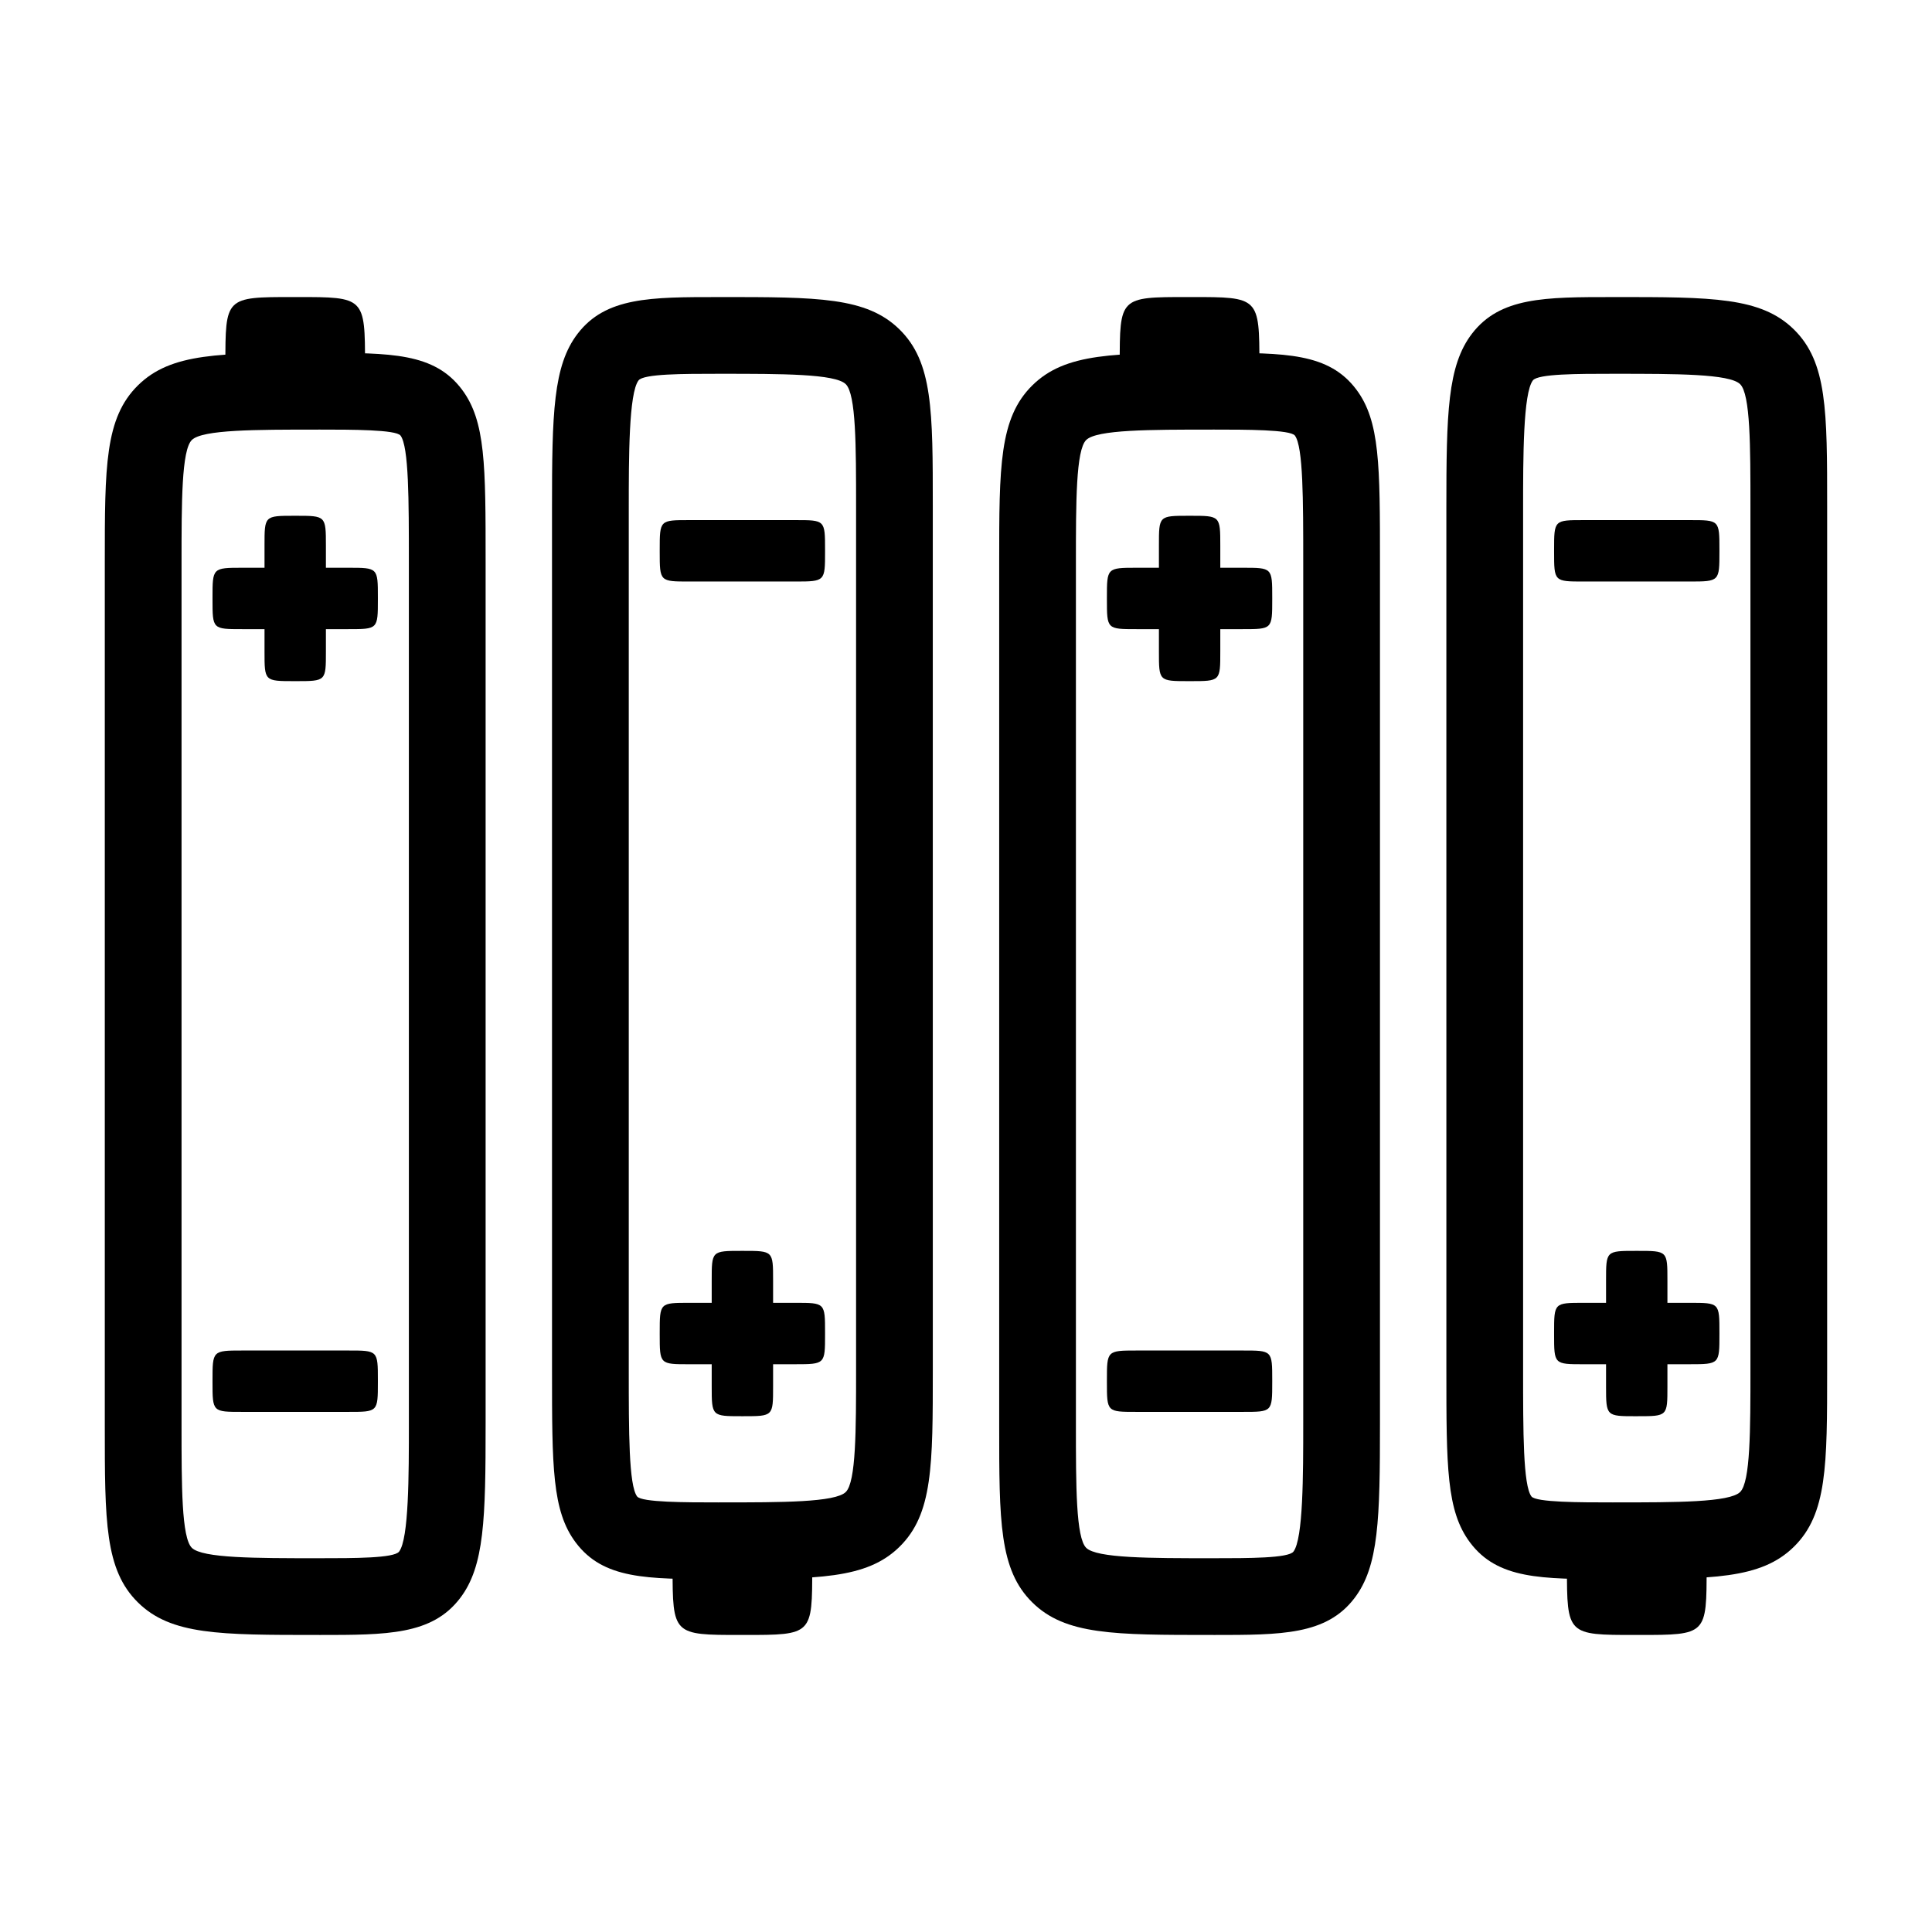 <?xml version="1.0" encoding="UTF-8"?>
<!-- Uploaded to: ICON Repo, www.svgrepo.com, Generator: ICON Repo Mixer Tools -->
<svg fill="#000000" width="800px" height="800px" version="1.1" viewBox="144 144 512 512" xmlns="http://www.w3.org/2000/svg">
 <g>
  <path d="m228.6 577.28h-0.535c-25.809 0-38.758 0-47.492-8.602-8.801-8.66-8.801-21.469-8.801-46.977v-228.61c0-25.508 0-38.316 8.801-46.98 8.734-8.602 21.684-8.602 47.492-8.602h0.535c19.039 0 30.527 0 37.816 9.719 6.277 8.363 6.277 20.051 6.277 45.664v228.3c0 25.316-0.289 37.871-6.777 46.352-7.441 9.738-19.324 9.738-37.316 9.738zm-0.531-319.43c-16.328 0-30.43 0-33.227 2.75-2.731 2.691-2.731 16.5-2.731 32.492v228.61c0 15.984 0 29.797 2.731 32.492 2.797 2.75 16.898 2.75 33.227 2.75h0.535c9.289 0 19.828 0 21.16-1.75 2.594-3.391 2.594-20.359 2.594-33.996l-0.004-228.3c0-16.379 0-30.52-2.207-33.465-1.188-1.586-12.957-1.586-21.547-1.586z"/>
  <path d="m230.37 316.63c0 7.879 0.031 7.879-7.918 7.879h-0.438c-7.945 0-7.914 0-7.914-7.879v-28.066c0-7.875-0.031-7.879 7.914-7.879h0.438c7.863 0 7.918 0.004 7.918 7.879z"/>
  <path d="m236.26 294.46c7.883 0 7.883-0.031 7.883 7.914v0.441c0 7.945 0 7.914-7.883 7.914h-28.059c-7.883 0-7.883 0.031-7.883-7.914v-0.441c0-7.859 0-7.914 7.883-7.914z"/>
  <path d="m236.26 501.9c7.883 0 7.883-0.031 7.883 7.91v0.441c0 7.949 0 7.914-7.883 7.914h-28.059c-7.883 0-7.883 0.035-7.883-7.914v-0.441c0-7.859 0-7.91 7.883-7.91z"/>
  <path d="m203.73 240.64c0-17.914-0.07-17.922 18-17.922h1.008c17.871 0 18 0.004 18 17.922"/>
  <path d="m571.39 222.72h0.535c25.805 0 38.754 0 47.492 8.602 8.797 8.664 8.797 21.473 8.797 46.98v228.61c0 25.504 0 38.316-8.797 46.98-8.734 8.602-21.688 8.602-47.492 8.602h-0.535c-19.027 0-30.531 0-37.82-9.723-6.266-8.359-6.266-20.051-6.266-45.664l-0.004-228.3c0-25.316 0.289-37.867 6.769-46.352 7.445-9.727 19.328-9.727 37.32-9.727zm0.535 319.43c16.324 0 30.422 0 33.227-2.754 2.731-2.684 2.731-16.496 2.731-32.484v-228.62c0-15.984 0-29.801-2.731-32.484-2.797-2.75-16.898-2.75-33.227-2.75h-0.535c-9.289 0-19.828 0-21.16 1.75-2.594 3.387-2.594 20.355-2.594 33.992v228.3c0 16.379 0 30.527 2.207 33.469 1.195 1.582 12.957 1.582 21.547 1.582z"/>
  <path d="m569.62 483.37c0-7.875-0.031-7.875 7.914-7.875h0.441c7.945 0 7.91 0 7.91 7.875v28.066c0 7.875 0.035 7.875-7.91 7.875l-0.441 0.004c-7.863 0-7.914 0-7.914-7.875z"/>
  <path d="m563.73 505.54c-7.879 0-7.879 0.031-7.879-7.914v-0.445c0-7.949 0-7.918 7.879-7.918h28.059c7.879 0 7.879-0.031 7.879 7.918v0.441c0 7.859 0 7.914-7.879 7.914z"/>
  <path d="m563.73 298.11c-7.879 0-7.879 0.023-7.879-7.918v-0.441c0-7.949 0-7.918 7.879-7.918h28.059c7.879 0 7.879-0.031 7.879 7.918v0.441c0 7.859 0 7.918-7.879 7.918z"/>
  <path d="m596.27 559.36c0 17.922 0.066 17.922-18 17.922h-1.008c-17.875 0-18.008 0-18.008-17.922"/>
  <path d="m465.62 577.28h-0.535c-25.805 0-38.758 0-47.492-8.602-8.797-8.66-8.797-21.469-8.797-46.977v-228.61c0-25.508 0-38.316 8.797-46.98 8.73-8.602 21.688-8.602 47.492-8.602h0.535c19.027 0 30.52 0 37.82 9.719 6.266 8.363 6.266 20.051 6.266 45.664v228.3c0 25.316-0.289 37.871-6.777 46.352-7.434 9.738-19.32 9.738-37.309 9.738zm-0.535-319.43c-16.324 0-30.43 0-33.23 2.75-2.727 2.691-2.727 16.5-2.727 32.492v228.61c0 15.984 0 29.797 2.727 32.492 2.797 2.75 16.902 2.75 33.23 2.75h0.535c9.289 0 19.824 0 21.156-1.75 2.594-3.391 2.594-20.359 2.594-33.996v-228.3c0-16.379 0-30.52-2.207-33.465-1.188-1.586-12.953-1.586-21.543-1.586z"/>
  <path d="m467.39 316.63c0 7.879 0.031 7.879-7.914 7.879h-0.441c-7.945 0-7.91 0-7.91-7.879v-28.066c0-7.875-0.035-7.879 7.91-7.879h0.441c7.863 0 7.914 0.004 7.914 7.879z"/>
  <path d="m473.28 294.46c7.875 0 7.875-0.031 7.875 7.914v0.441c0 7.945 0 7.914-7.875 7.914h-28.062c-7.875 0-7.875 0.031-7.875-7.914v-0.441c0-7.859 0-7.914 7.875-7.914z"/>
  <path d="m473.28 501.9c7.875 0 7.875-0.031 7.875 7.91v0.441c0 7.949 0 7.914-7.875 7.914h-28.062c-7.875 0-7.875 0.035-7.875-7.914v-0.441c0-7.859 0-7.91 7.875-7.91z"/>
  <path d="m440.74 240.64c0-17.914-0.066-17.922 18-17.922h1.008c17.871 0 18.008 0.004 18.008 17.922"/>
  <path d="m334.38 222.72h0.527c25.809 0 38.762 0 47.492 8.602 8.801 8.664 8.801 21.473 8.801 46.98l0.004 228.61c0 25.504 0 38.316-8.801 46.98-8.73 8.602-21.688 8.602-47.492 8.602h-0.527c-19.039 0-30.531 0-37.82-9.723-6.273-8.359-6.273-20.051-6.273-45.664l-0.004-228.3c0-25.316 0.289-37.867 6.777-46.352 7.434-9.727 19.324-9.727 37.316-9.727zm0.531 319.43c16.328 0 30.43 0 33.227-2.754 2.731-2.684 2.731-16.496 2.731-32.484v-228.62c0-15.984 0-29.801-2.731-32.484-2.797-2.75-16.898-2.75-33.227-2.75h-0.527c-9.297 0-19.828 0-21.16 1.75-2.594 3.387-2.594 20.355-2.594 33.992v228.3c0 16.379 0 30.527 2.207 33.469 1.188 1.582 12.957 1.582 21.547 1.582z"/>
  <path d="m332.61 483.37c0-7.875-0.031-7.875 7.914-7.875h0.441c7.945 0 7.914 0 7.914 7.875v28.066c0 7.875 0.031 7.875-7.914 7.875h-0.441c-7.863 0-7.914 0-7.914-7.875z"/>
  <path d="m326.71 505.54c-7.879 0-7.879 0.031-7.879-7.914v-0.445c0-7.949 0-7.918 7.879-7.918h28.059c7.879 0 7.879-0.031 7.879 7.918v0.441c0 7.859 0 7.914-7.879 7.914z"/>
  <path d="m326.71 298.11c-7.879 0-7.879 0.023-7.879-7.918v-0.441c0-7.949 0-7.918 7.879-7.918h28.059c7.879 0 7.879-0.031 7.879 7.918v0.441c0 7.859 0 7.918-7.879 7.918z"/>
  <path d="m359.25 559.36c0 17.922 0.07 17.922-18 17.922h-1.008c-17.871 0-18 0-18-17.922"/>
 </g>
</svg>